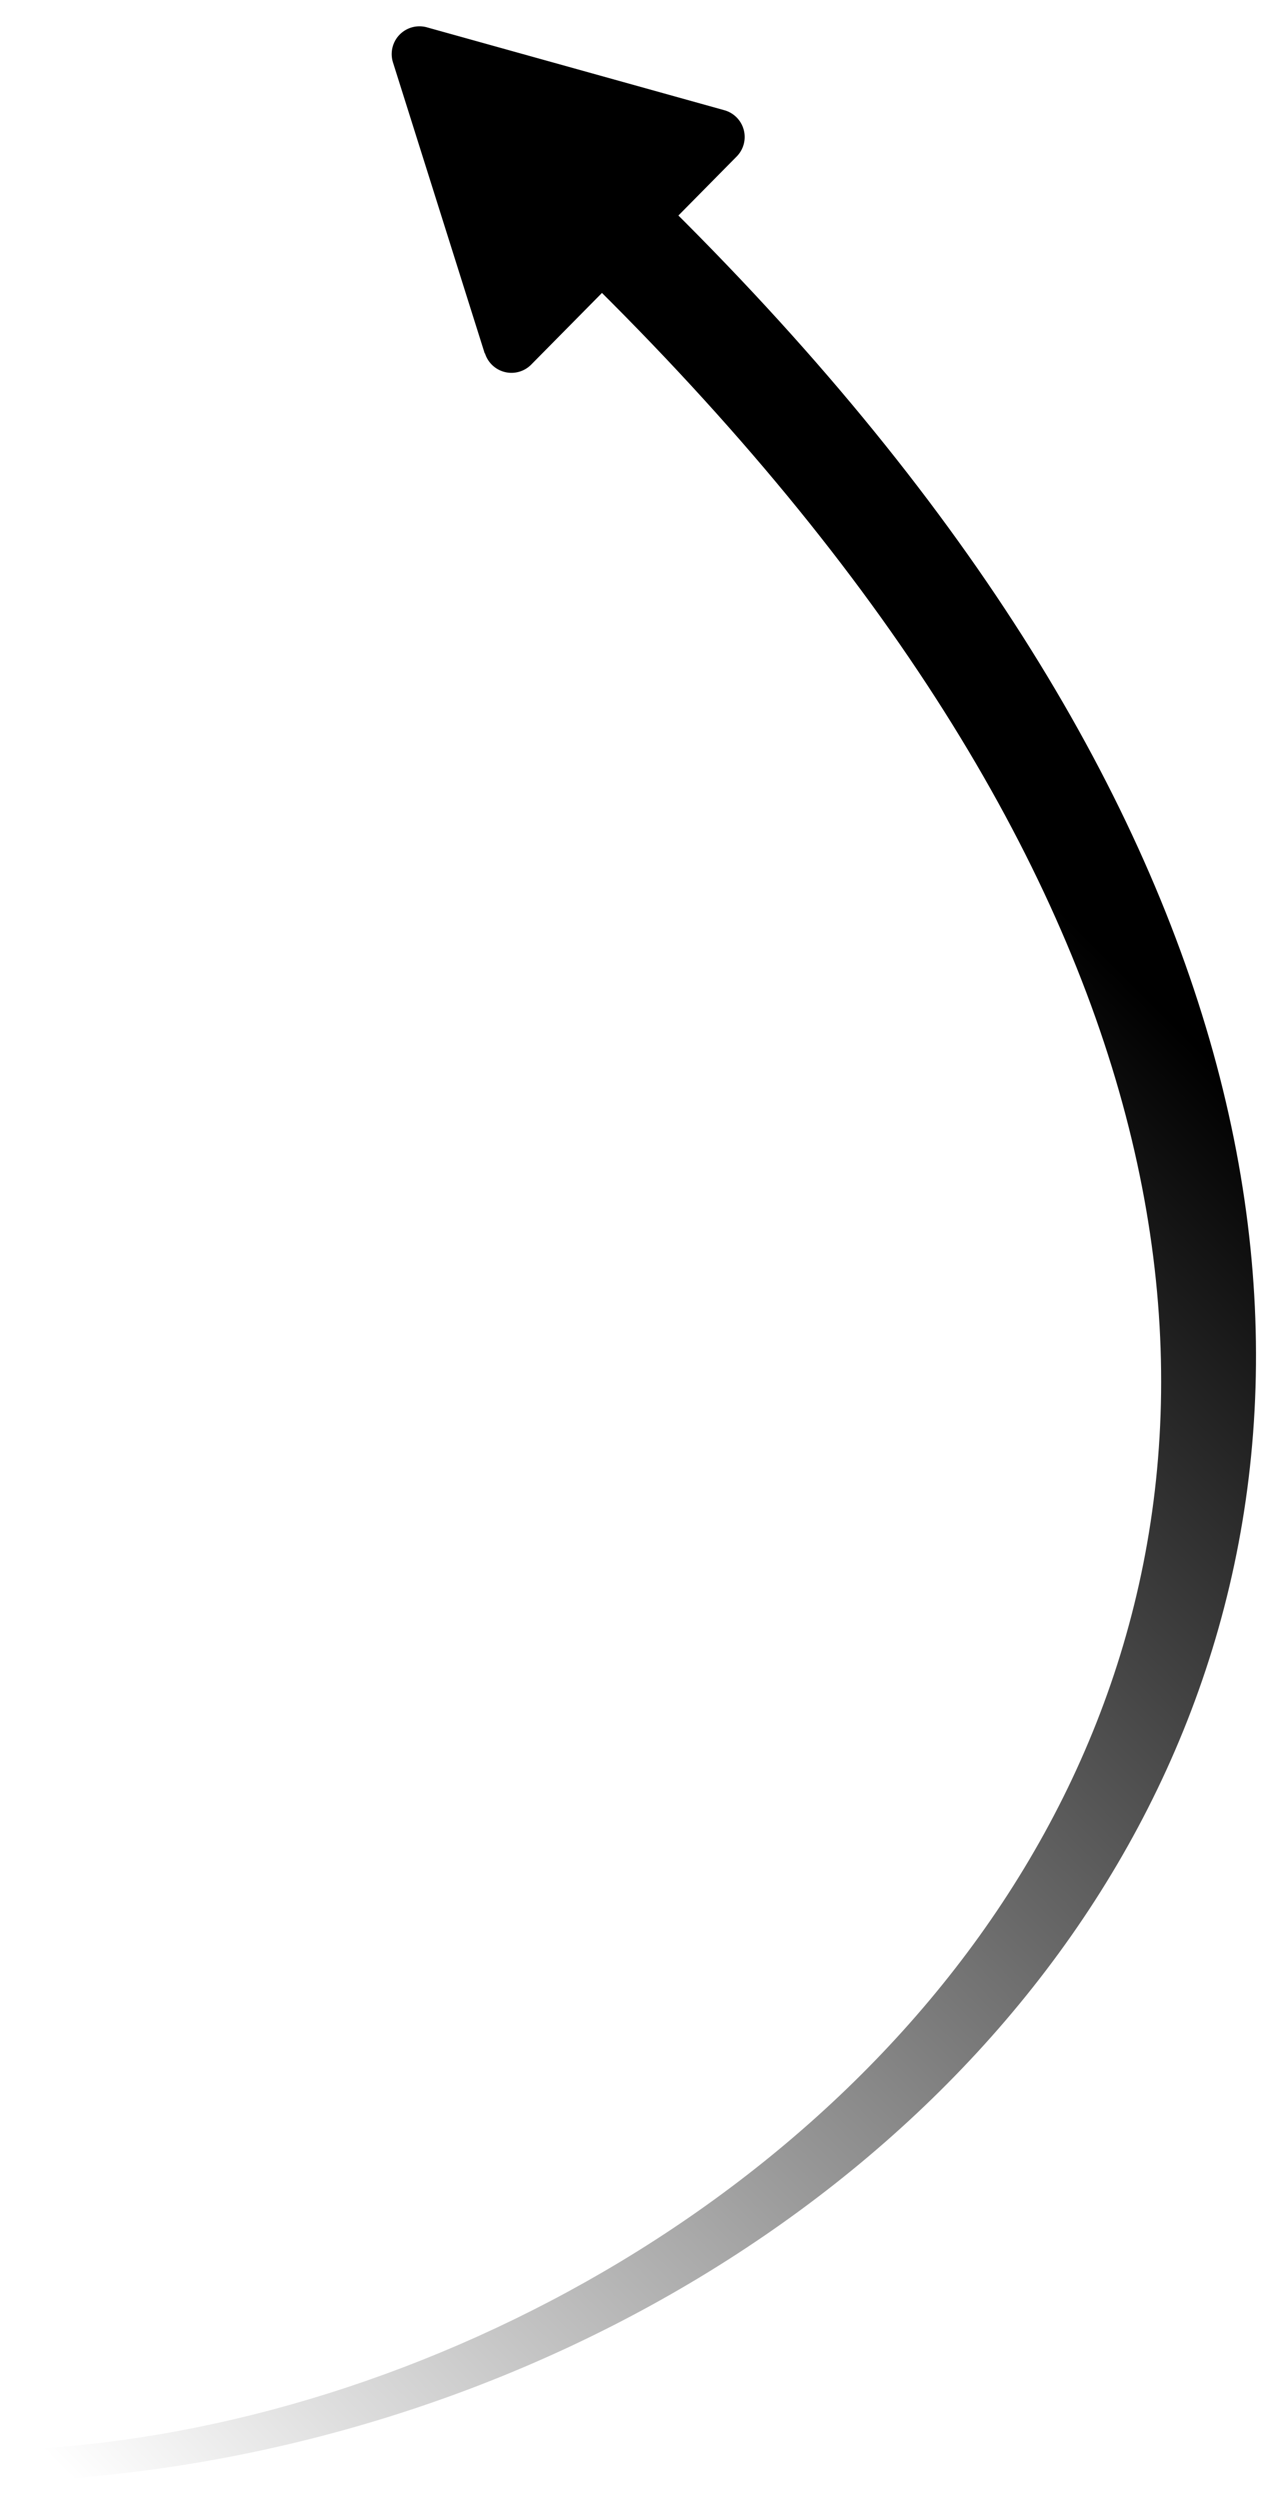 <svg width="46" height="90" fill="none" xmlns="http://www.w3.org/2000/svg"><path d="m17.46 12.72-3.3-10.46A1 1 0 0 1 15.4.99l10.7 2.98a1 1 0 0 1 .44 1.66l-7.4 7.49a1 1 0 0 1-1.67-.4Z" fill="#FF8700" style="fill:#ff8700;fill:color(display-p3 1 .529 0);fill-opacity:1"/><path d="M.9 88.17C29.61 86.7 65.23 53.15 20.98 9.85L23.67 7C67.92 50.3 35.83 87.48 1.24 89.3l-.35-1.13Z" fill="url(#a)"/><defs><linearGradient id="a" x1="47.63" y1="42.13" x2="1.53" y2="88.23" gradientUnits="userSpaceOnUse"><stop stop-color="#FF8700" style="stop-color:#ff8700;stop-color:color(display-p3 1 .529 0);stop-opacity:1"/><stop offset="1" stop-color="#FF8700" stop-opacity="0" style="stop-color:none;stop-opacity:0"/></linearGradient></defs></svg>